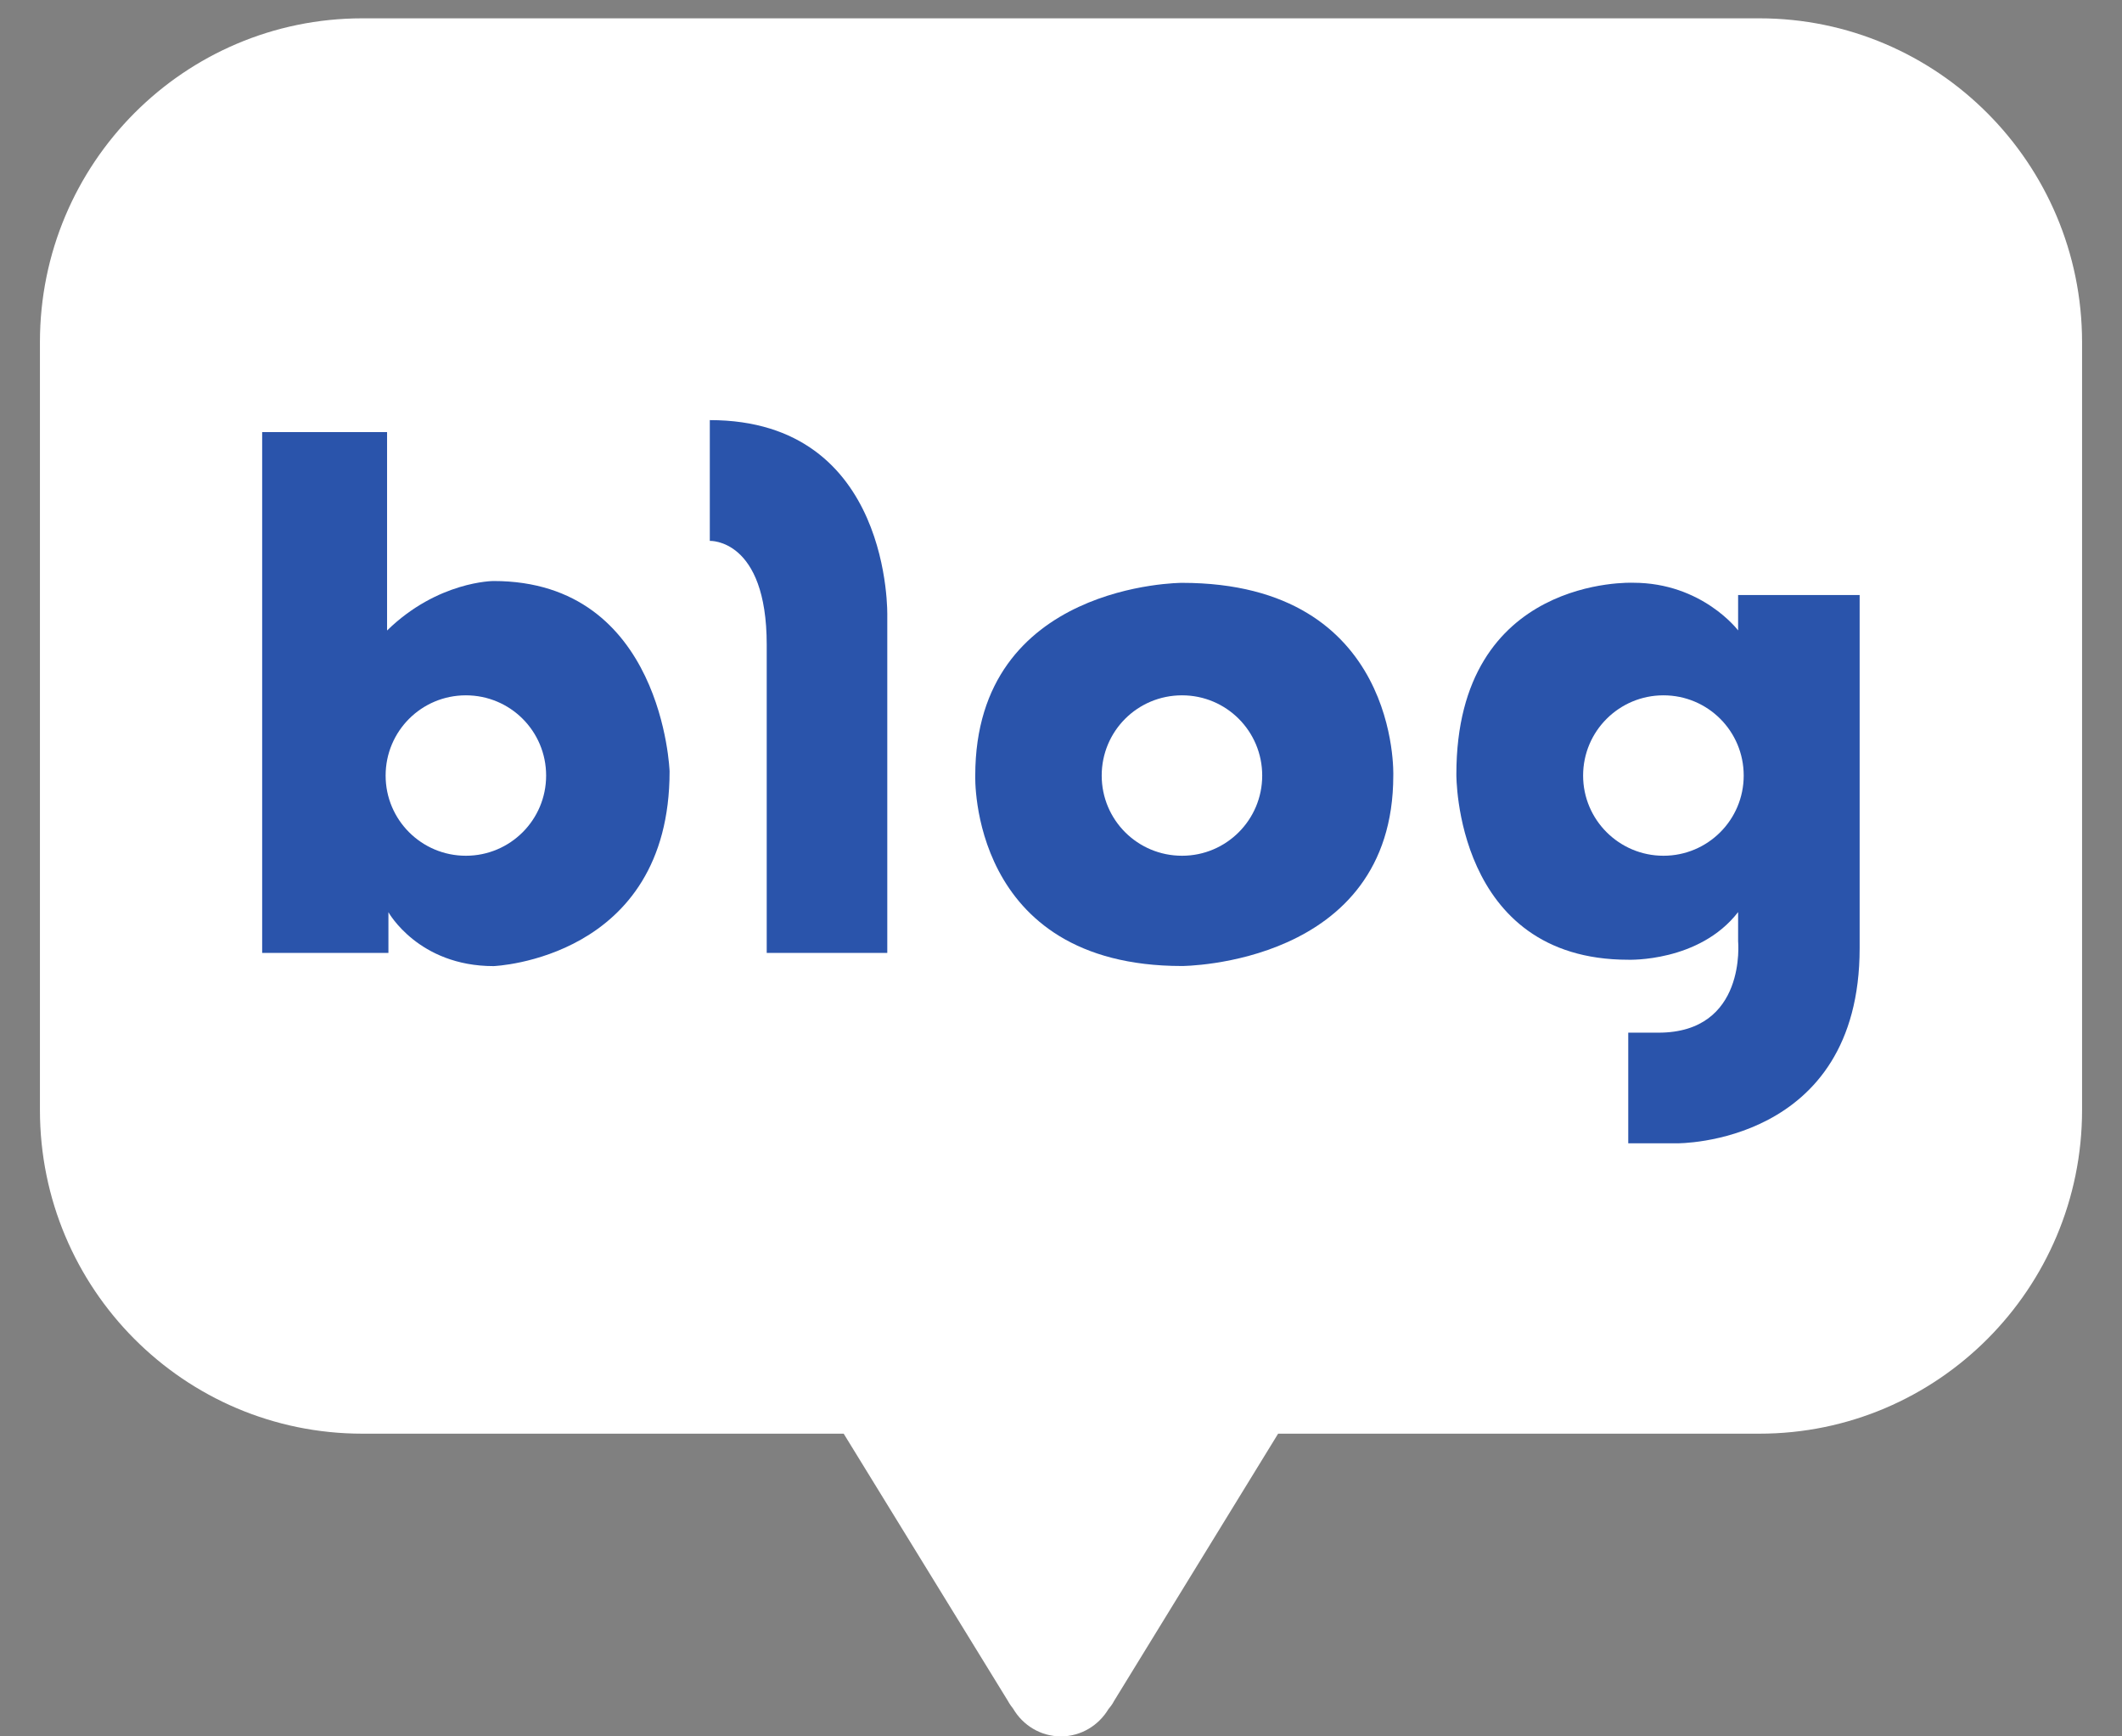 <svg width="22" height="18" viewBox="0 0 22 18" fill="none" xmlns="http://www.w3.org/2000/svg">
<rect x="0" y="0" width="22" height="18" fill="#808080" stroke="none"/>
<path d="M18.24 0.19H3.757C1.909 0.19 0.414 1.694 0.414 3.546V11.507C0.414 13.36 1.909 14.862 3.757 14.862H8.747L10.45 17.633C10.45 17.633 10.467 17.667 10.504 17.713C10.604 17.884 10.788 18 10.999 18C11.21 18 11.392 17.884 11.492 17.717C11.535 17.667 11.55 17.633 11.55 17.633L13.251 14.862H18.241C20.087 14.862 21.586 13.36 21.586 11.507V3.546C21.585 1.694 20.086 0.19 18.24 0.19Z" fill="white"/>
<path d="M5.117 6.023C5.117 6.023 4.538 6.023 4.013 6.536V4.479H2.718V9.878H4.027V9.456C4.027 9.456 4.336 10.015 5.117 10.015C5.117 10.015 6.942 9.946 6.942 7.996C6.942 7.995 6.874 6.023 5.117 6.023ZM4.83 8.871C4.37 8.871 3.998 8.499 3.998 8.04C3.998 7.579 4.37 7.208 4.83 7.208C5.29 7.208 5.662 7.579 5.662 8.04C5.662 8.499 5.29 8.871 4.83 8.871Z" fill="#2A54AB"/>
<path d="M7.359 4.355V5.607C7.359 5.607 7.949 5.58 7.949 6.683V9.878H9.199V6.387C9.199 6.387 9.253 4.355 7.359 4.355Z" fill="#2A54AB"/>
<path d="M12.254 6.042C12.254 6.042 10.111 6.042 10.111 8.04C10.111 8.04 10.043 10.014 12.254 10.014C12.254 10.014 14.445 10.01 14.445 8.04C14.445 8.04 14.517 6.042 12.254 6.042ZM12.255 8.871C11.793 8.871 11.422 8.499 11.422 8.04C11.422 7.579 11.793 7.208 12.255 7.208C12.714 7.208 13.086 7.579 13.086 8.04C13.086 8.499 12.714 8.871 12.255 8.871Z" fill="#2A54AB"/>
<path d="M18.02 6.168V6.535C18.02 6.535 17.648 6.041 16.932 6.041C16.932 6.041 15.099 5.962 15.099 8.026C15.099 8.026 15.079 9.949 16.881 9.949C16.881 9.949 17.616 9.977 18.02 9.455V9.757C18.02 9.757 18.112 10.705 17.194 10.705H16.881V11.852H17.386C17.386 11.852 19.28 11.873 19.28 9.829V6.168H18.02ZM17.246 8.871C16.787 8.871 16.413 8.499 16.413 8.04C16.413 7.579 16.787 7.208 17.246 7.208C17.706 7.208 18.078 7.579 18.078 8.04C18.078 8.499 17.706 8.871 17.246 8.871Z" fill="#2A54AB"/>
</svg>
